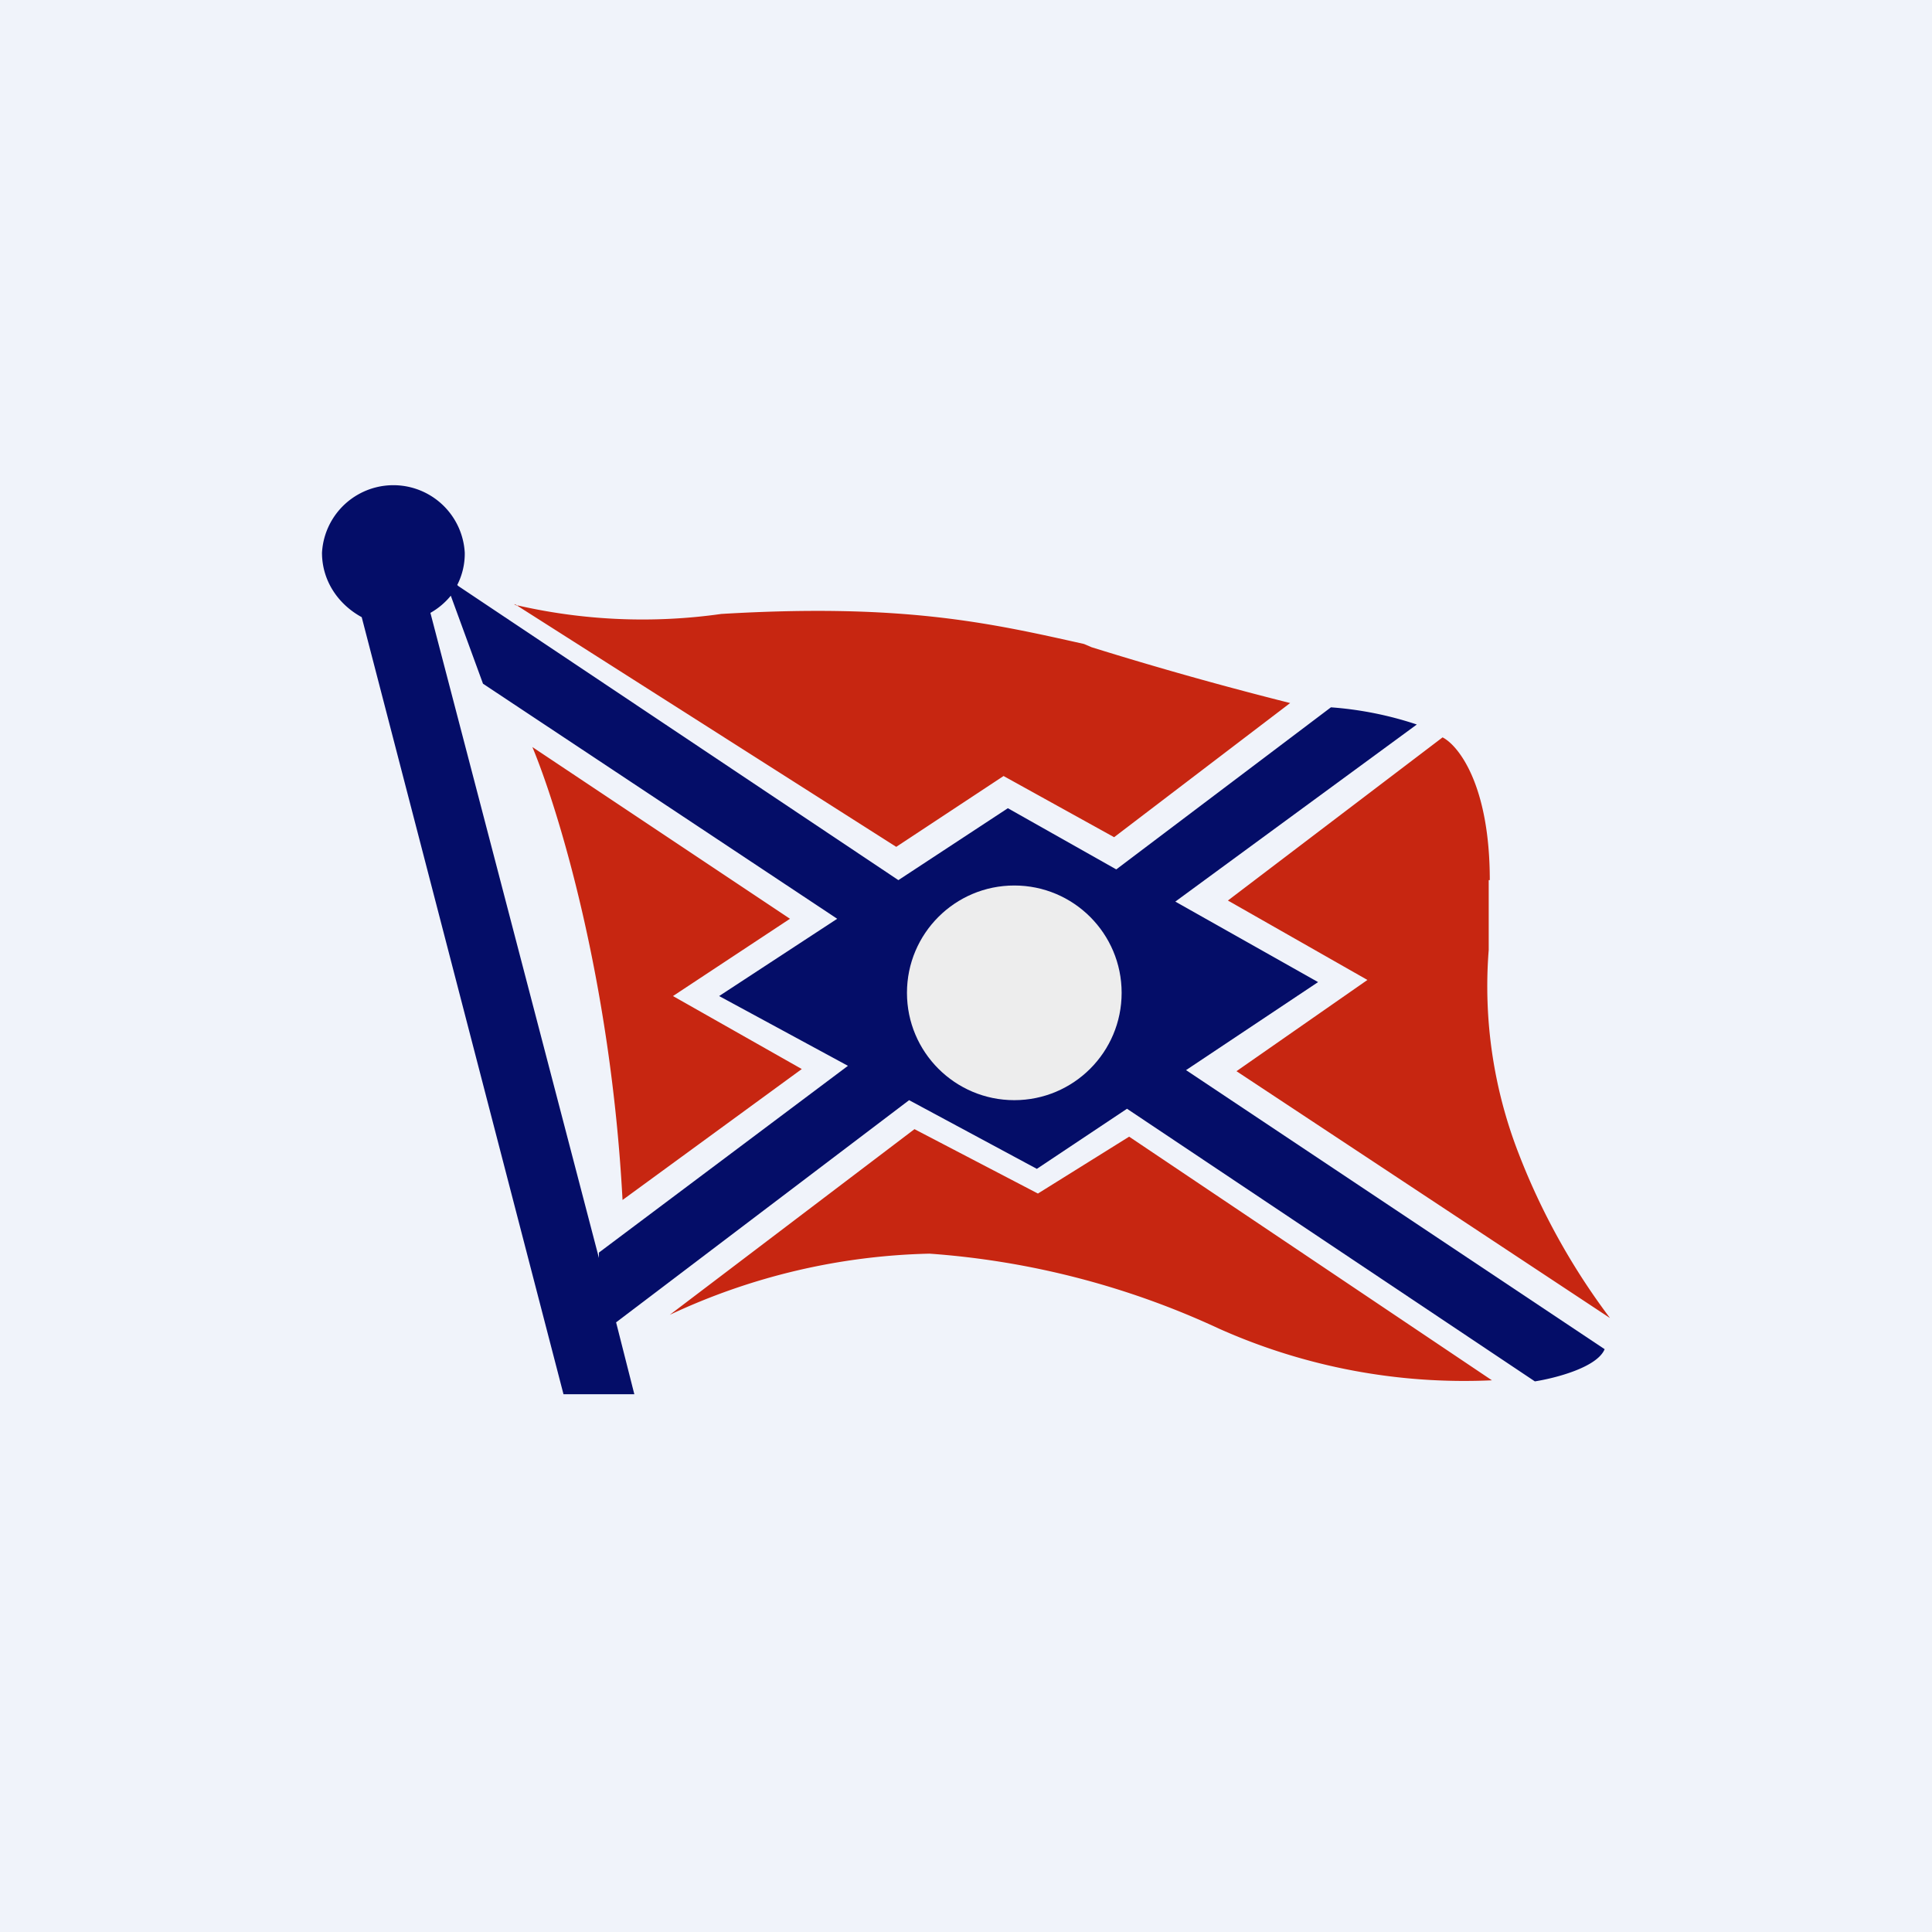 <!-- by TradingView --><svg xmlns="http://www.w3.org/2000/svg" width="18" height="18"><path fill="#F0F3FA" d="M0 0h18v18H0z"/><path d="M4.8 5.63l.03.02-.04-.02zm.03.02l3.52 2.24 1-.66 1.03.57 1.64-1.25a34.5 34.5 0 01-1.85-.52L10.1 6c-.89-.2-1.7-.38-3.38-.28a5.23 5.23 0 01-1.9-.08zm.13 1.31c.23.55.73 2.15.84 4.22l1.67-1.22-1.2-.68 1.09-.72-2.4-1.6zm8.92 1.24c0-.9-.3-1.26-.44-1.33l-2 1.52 1.3.74-1.22.85 3.48 2.3a6.34 6.34 0 01-.85-1.53 4.3 4.3 0 01-.28-1.9V8.2zm-7.64 4.05l2.28-1.73 1.15.6.85-.53 3.38 2.27a5.6 5.6 0 01-2.54-.48 7.69 7.69 0 00-2.7-.7 6 6 0 00-2.42.57z" fill="#C72611"/><path fill-rule="evenodd" d="M4.2 5.55a.67.67 0 01-.19.16l1.57 6.01v-.05L7.9 9.93l-1.2-.65 1.1-.72-3.3-2.19-.3-.82zm.06-.1a.64.64 0 00.07-.3.666.666 0 00-1.33 0c0 .26.15.48.37.6l1.88 7.24h.66l-.17-.67 2.73-2.07 1.19.64.84-.56 3.8 2.54c.19-.03.58-.13.65-.3l-3.9-2.6 1.23-.82-1.33-.75 2.25-1.65a3.28 3.28 0 00-.8-.16l-2 1.51-1.01-.57-1.02.67-4.1-2.74z" fill="#040D68"/><circle cx="9.45" cy="9.25" r="1" fill="#EDEDED"/></svg>